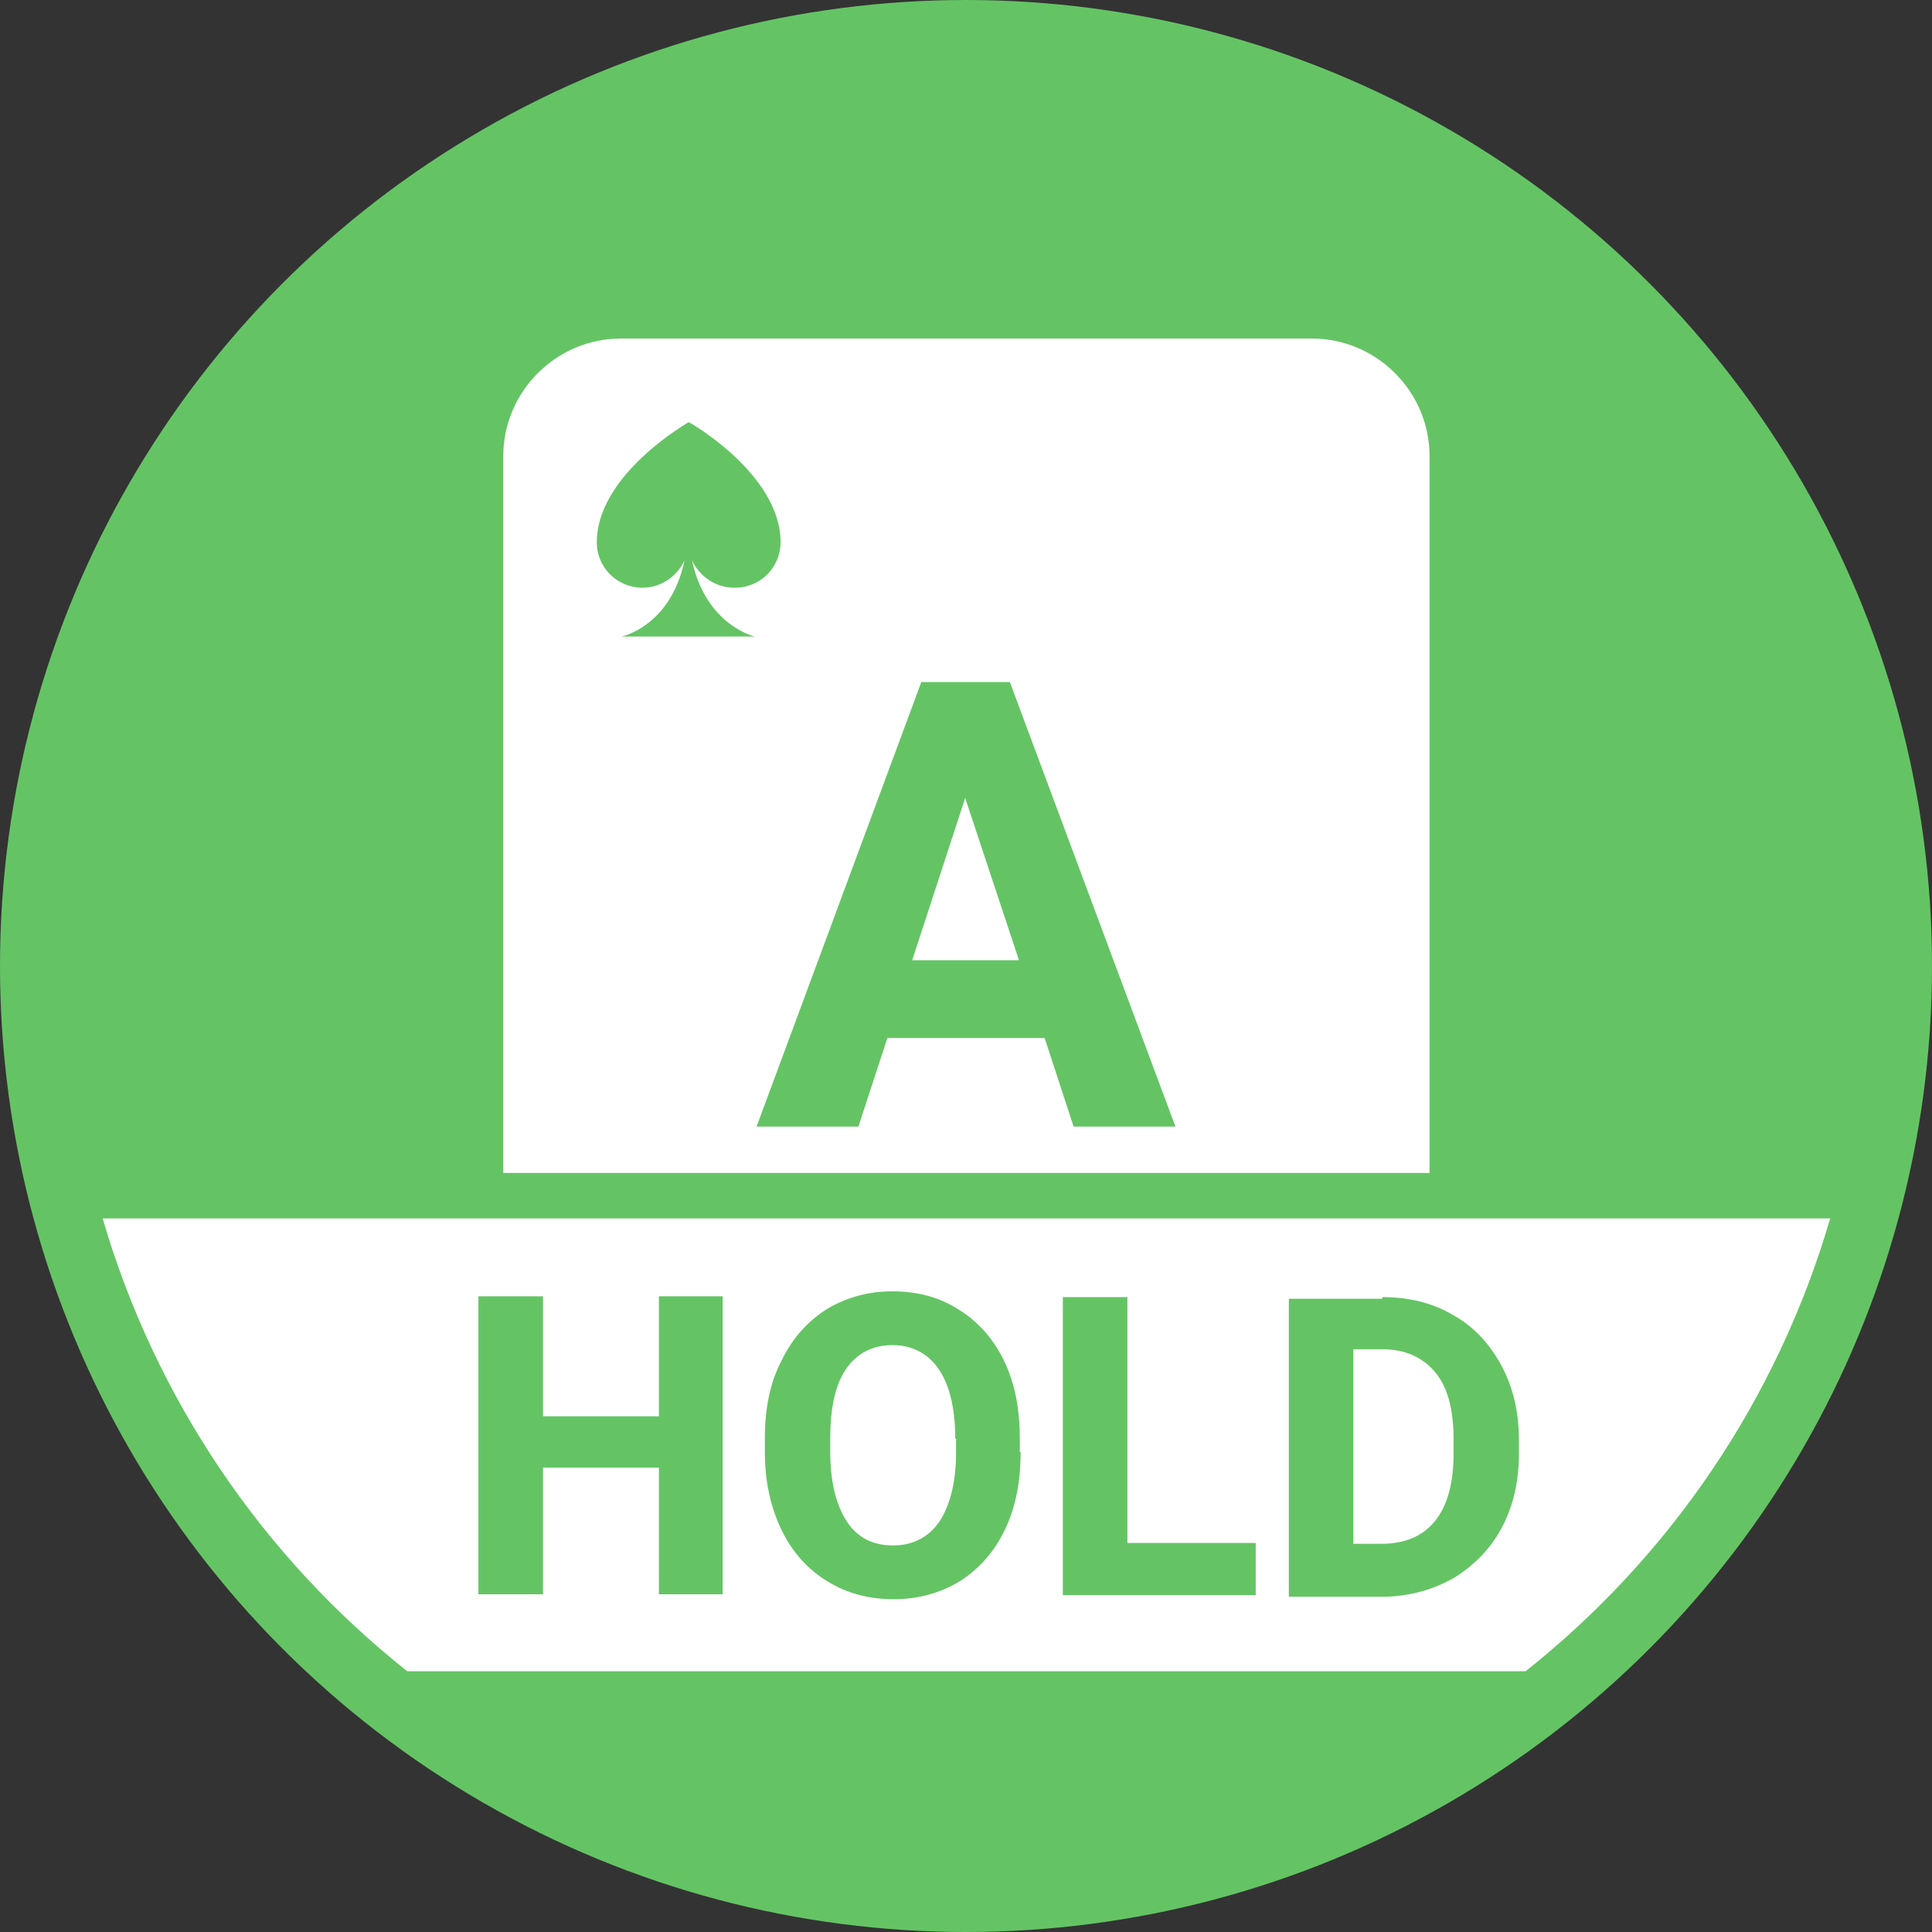 <?xml version="1.0" encoding="UTF-8"?>
<!DOCTYPE svg PUBLIC "-//W3C//DTD SVG 1.1//EN" "http://www.w3.org/Graphics/SVG/1.1/DTD/svg11.dtd">
<!-- Creator: CorelDRAW X6 -->
<svg xmlns="http://www.w3.org/2000/svg" xml:space="preserve" width="147px" height="147px" version="1.1" style="shape-rendering:geometricPrecision; text-rendering:geometricPrecision; image-rendering:optimizeQuality; fill-rule:evenodd; clip-rule:evenodd"
viewBox="0 0 2334 2334"
 xmlns:xlink="http://www.w3.org/1999/xlink">
 <rect x="0" y="0" width="2334" height="2334" fill="#333333" stroke="none"/>
 <defs>
  <style type="text/css">
   <![CDATA[
    .fil0 {fill:#64C464}
    .fil1 {fill:white}
    .fil2 {fill:#64C464;fill-rule:nonzero}
   ]]>
  </style>
 </defs>
 <g id="Layer_x0020_1">
  <circle class="fil0" cx="1167" cy="1167" r="1167"/>
  <path class="fil1" d="M2211 1472c-64,219 -194,409 -368,547l-1351 0c-174,-138 -304,-328 -368,-547l2088 0z"/>
  <path class="fil2" d="M873 1566l0 360 -77 0 0 -153 -140 0 0 153 -78 0 0 -360 78 0 0 145 140 0 0 -145 77 0zm360 188c0,36 -6,67 -19,94 -13,27 -31,47 -54,62 -23,14 -50,22 -80,22 -30,0 -57,-7 -81,-22 -23,-14 -42,-35 -55,-62 -13,-27 -20,-58 -20,-94l0 -16c0,-36 6,-67 20,-94 13,-27 31,-47 54,-62 23,-14 50,-22 80,-22 30,0 57,7 80,22 23,14 42,35 55,62 13,27 19,58 19,94l0 16zm-79 -16c0,-37 -7,-65 -20,-84 -13,-19 -32,-29 -56,-29 -24,0 -43,10 -56,29 -13,19 -19,47 -19,84l0 16c0,36 7,64 20,84 13,20 32,29 56,29 24,0 43,-10 56,-29 13,-20 20,-48 20,-84l0 -16zm363 126l0 63 -181 0 -52 0 0 -360 78 0 0 297 156 0zm153 -297c32,0 61,7 86,22 25,14 44,35 58,61 14,26 21,56 21,90l0 16c0,34 -7,64 -21,90 -14,26 -34,46 -59,61 -25,14 -54,22 -86,22l-78 0 -34 0 0 -360 78 0 35 0zm86 172c0,-36 -7,-63 -22,-81 -15,-18 -36,-28 -64,-28l-35 0 0 235 34 0c28,0 50,-9 65,-28 15,-19 22,-46 22,-81l0 -16z"/>
  <path class="fil1" d="M749 409l836 0c78,0 142,64 142,142l0 866 -1119 0 0 -866c0,-78 64,-142 142,-142z"/>
  <path class="fil2" d="M1262 1254l-190 0 -35 107 -123 0 199 -537 78 0 29 0 200 537 -123 0 -35 -107zm-31 -94l-65 -196 -64 196 129 0z"/>
  <path class="fil2" d="M888 710c31,0 55,-25 55,-55 0,-82 -110,-145 -111,-145 0,0 -111,63 -111,145 0,31 25,55 55,55 23,0 42,-14 51,-33 -17,80 -76,92 -76,92l161 0c0,0 -59,-13 -76,-92 9,19 28,33 51,33l0 0z"/>
 </g>
</svg>
